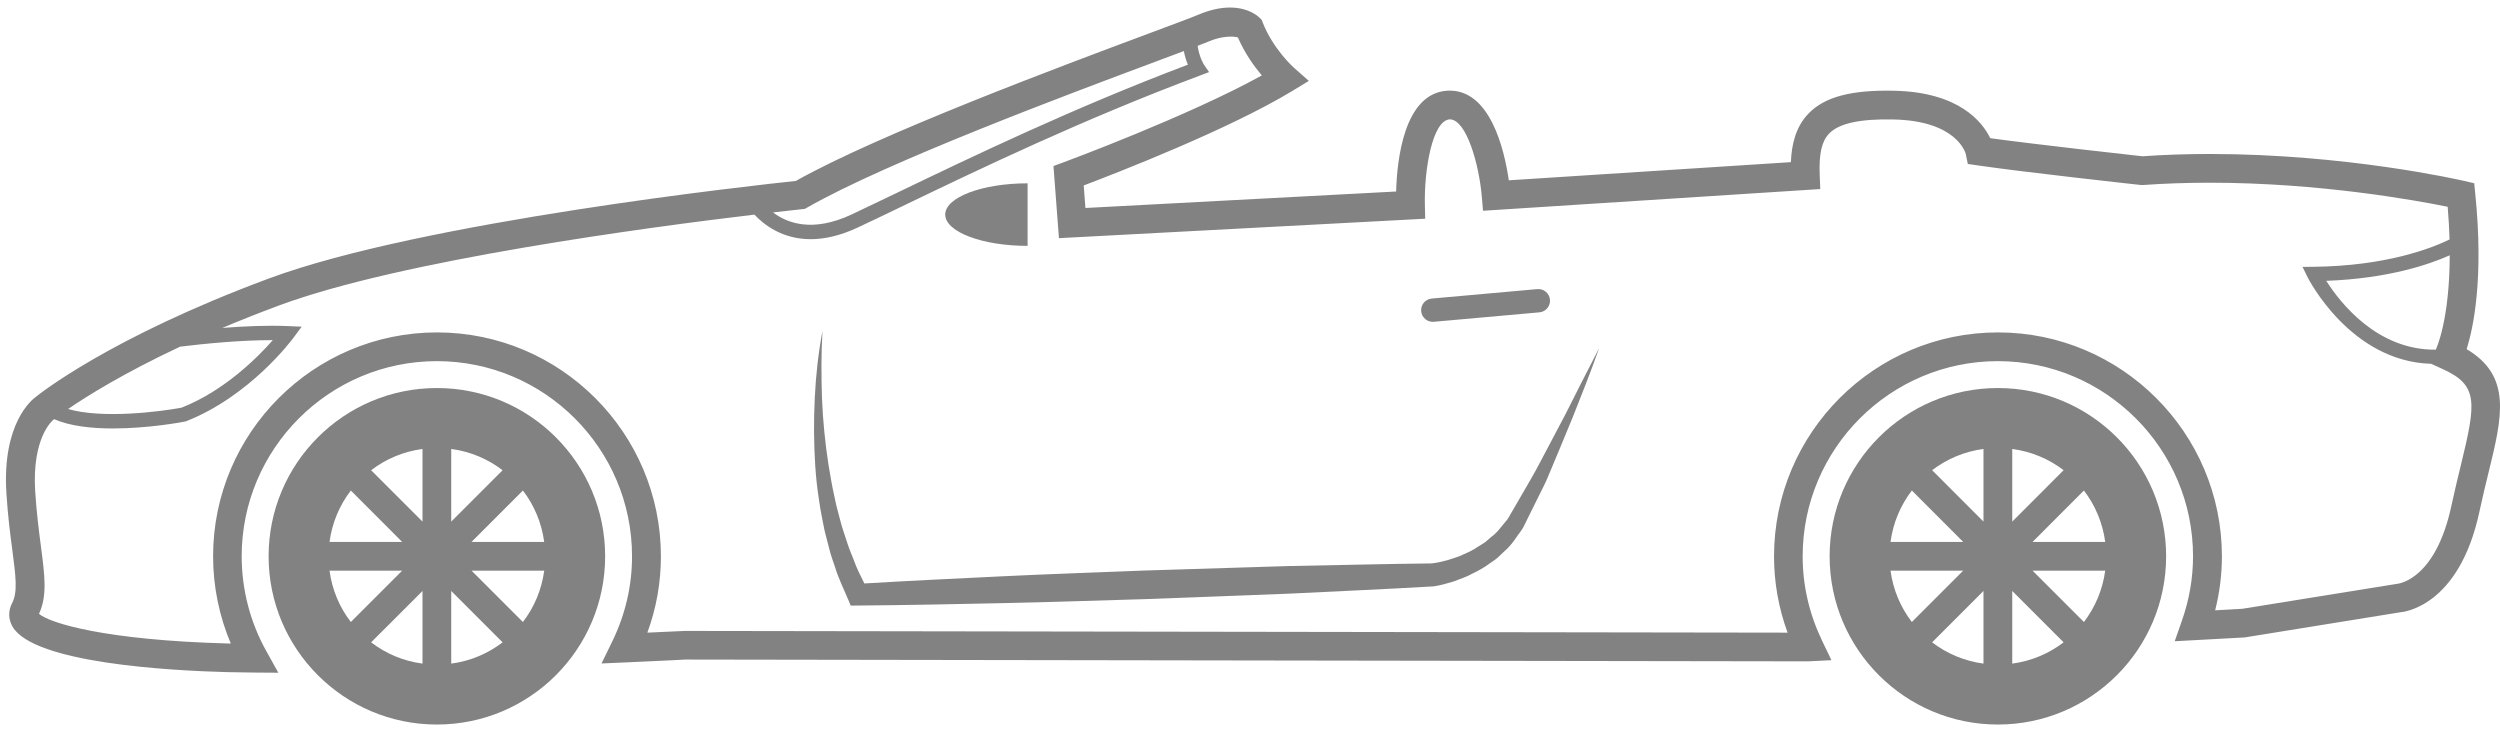 <svg width="140" height="41" viewBox="0 0 140 41" fill="none" xmlns="http://www.w3.org/2000/svg">
<g id="Group">
<path id="Vector" d="M57.545 13.769V10.266C54.999 10.266 52.932 11.05 52.932 12.017C52.934 12.983 54.999 13.769 57.545 13.769Z" fill="#828282"/>
<path id="Vector_2" d="M139.368 26.423C139.205 27.094 139.024 27.826 138.851 28.638C137.708 33.995 134.564 34.275 134.432 34.285L125.704 35.696L121.784 35.91L122.182 34.772C122.599 33.59 122.81 32.37 122.81 31.153C122.81 25.125 117.907 20.224 111.88 20.224C105.855 20.224 100.949 25.125 100.949 31.153C100.949 32.789 101.317 34.379 102.036 35.878L102.56 36.97L101.246 37.036L38.377 36.935C38.377 36.939 37.07 37.004 35.04 37.095L33.685 37.154L34.279 35.936C35.019 34.423 35.394 32.812 35.394 31.153C35.394 25.125 30.491 20.224 24.465 20.224C18.438 20.224 13.534 25.125 13.534 31.153C13.534 33.009 14.011 34.849 14.916 36.466L15.588 37.673L14.208 37.663C13.675 37.66 13.172 37.65 12.708 37.639C9.497 37.554 1.899 37.136 0.706 35.098C0.463 34.683 0.452 34.2 0.678 33.774C0.998 33.169 0.883 32.278 0.691 30.81C0.578 29.96 0.438 28.895 0.358 27.612C0.111 23.68 1.811 22.365 2.005 22.227C2.122 22.13 6.089 18.921 15.066 15.592C23.682 12.398 42.447 10.357 44.568 10.132C49.206 7.522 59.408 3.713 64.338 1.874C65.731 1.354 66.742 0.978 67.115 0.82C67.74 0.555 68.333 0.422 68.878 0.422C69.913 0.422 70.44 0.898 70.535 0.993L70.656 1.113L70.714 1.266C71.299 2.762 72.46 3.796 72.472 3.804L73.295 4.53L72.36 5.099C68.84 7.234 62.609 9.657 60.688 10.385L60.784 11.647L78.183 10.724C78.233 8.925 78.635 5.227 81.047 5.079C83.44 4.941 84.246 8.379 84.493 10.097L100.29 9.08C100.327 8.143 100.537 7.127 101.27 6.365C102.171 5.428 103.663 5.025 106.097 5.082C109.716 5.167 111.015 6.832 111.453 7.738C114.022 8.091 119.295 8.676 119.974 8.751C121.185 8.666 122.455 8.623 123.748 8.623C131.378 8.623 137.727 10.071 137.994 10.132L138.556 10.261L138.613 10.834C139.095 15.572 138.517 18.329 138.132 19.552C140.678 21.064 140.12 23.347 139.368 26.423ZM137.185 14.297C135.981 14.833 133.704 15.598 130.27 15.727C131.032 16.925 133.105 19.616 136.402 19.581L136.411 19.565C136.42 19.55 137.178 17.965 137.185 14.297ZM43.289 11.896C44.088 12.502 45.508 13.033 47.689 12.011C48.459 11.649 49.341 11.226 50.319 10.755C54.458 8.765 60.091 6.055 66.52 3.622C66.438 3.426 66.355 3.167 66.295 2.86C65.891 3.013 65.423 3.188 64.9 3.382C59.956 5.227 49.668 9.068 45.218 11.614L45.069 11.697L44.9 11.715C44.866 11.719 44.277 11.782 43.289 11.896ZM3.812 22.904C5.702 23.456 8.898 23.07 10.174 22.827C12.559 21.888 14.423 20.02 15.278 19.047C13.451 19.044 11.395 19.252 10.084 19.414C6.909 20.904 4.859 22.189 3.812 22.904ZM136.793 20.668L136.145 20.373C131.603 20.245 129.247 15.57 129.222 15.519L128.941 14.946L129.58 14.94C133.597 14.892 136.115 13.925 137.175 13.411C137.158 12.842 137.125 12.236 137.07 11.58C135.347 11.229 129.91 10.232 123.751 10.232C122.47 10.232 121.213 10.275 120.018 10.36L119.946 10.364L119.874 10.358C119.604 10.329 113.257 9.632 110.757 9.263L110.197 9.181L110.084 8.627C110.07 8.566 109.585 6.772 106.062 6.691C104.172 6.647 102.984 6.904 102.431 7.481C102.015 7.911 101.857 8.607 101.904 9.803L101.935 10.587L83.048 11.803L82.982 11.018C82.828 9.2 82.116 6.684 81.187 6.684C80.204 6.744 79.748 9.549 79.793 11.468L79.811 12.248L59.301 13.337L58.994 9.298L59.565 9.087C59.639 9.06 66.507 6.522 70.662 4.224C70.233 3.716 69.707 2.987 69.323 2.099C69.11 2.022 68.445 2.005 67.743 2.301C67.596 2.363 67.367 2.454 67.067 2.568C67.164 3.22 67.415 3.608 67.418 3.614L67.708 4.038L67.228 4.219C60.658 6.679 54.888 9.452 50.674 11.48C49.693 11.953 48.81 12.379 48.036 12.74C47.027 13.212 46.151 13.394 45.398 13.394C43.822 13.394 42.793 12.6 42.247 12.019C36.417 12.712 22.48 14.562 15.629 17.105C14.486 17.529 13.432 17.95 12.449 18.364C13.652 18.27 14.966 18.21 16.139 18.261L16.893 18.294L16.444 18.903C16.347 19.035 13.988 22.199 10.4 23.598C10.222 23.638 8.311 23.994 6.317 23.994C5.134 23.994 3.928 23.864 3.033 23.475C3.006 23.494 2.987 23.51 2.987 23.51C2.945 23.542 1.783 24.498 1.971 27.515C2.049 28.745 2.18 29.733 2.293 30.604C2.507 32.245 2.654 33.358 2.184 34.376C2.786 34.893 5.875 35.851 12.759 36.035C12.812 36.035 12.868 36.038 12.924 36.038C12.273 34.496 11.933 32.831 11.933 31.156C11.933 24.241 17.557 18.615 24.472 18.615C31.384 18.615 37.011 24.241 37.011 31.156C37.011 32.623 36.756 34.056 36.252 35.428C37.561 35.37 38.346 35.332 38.346 35.332L100.105 35.428C99.602 34.054 99.346 32.623 99.346 31.156C99.346 24.241 104.972 18.615 111.886 18.615C118.801 18.615 124.427 24.241 124.427 31.156C124.427 32.171 124.299 33.182 124.049 34.178L125.578 34.091L134.254 32.692C134.394 32.674 136.41 32.394 137.283 28.305C137.459 27.477 137.644 26.728 137.81 26.044C138.662 22.537 138.803 21.581 136.793 20.668Z" fill="#828282"/>
<path id="Vector_3" d="M80.294 18.02L86.205 17.491C86.564 17.46 86.83 17.142 86.799 16.784C86.766 16.424 86.448 16.157 86.089 16.19L80.179 16.719C79.818 16.751 79.554 17.068 79.586 17.428C79.619 17.788 79.936 18.052 80.294 18.02Z" fill="#828282"/>
<path id="Vector_4" d="M33.888 31.152C33.888 36.353 29.668 40.574 24.465 40.574C19.263 40.574 15.042 36.353 15.042 31.152C15.042 25.947 19.263 21.73 24.465 21.73C29.668 21.729 33.888 25.947 33.888 31.152ZM29.283 27.468L26.406 30.347H30.474C30.332 29.275 29.912 28.29 29.283 27.468ZM28.723 26.828L28.79 26.892C28.767 26.869 28.743 26.85 28.723 26.828ZM28.145 26.333C27.323 25.705 26.343 25.283 25.269 25.142V29.209L28.145 26.333ZM23.66 25.142C22.586 25.283 21.602 25.705 20.783 26.333L23.66 29.209V25.142ZM20.138 26.895L20.209 26.826C20.185 26.846 20.16 26.873 20.138 26.895ZM19.646 27.468C19.018 28.29 18.595 29.274 18.454 30.347H22.521L19.646 27.468ZM18.454 31.958C18.595 33.029 19.018 34.014 19.646 34.832L22.521 31.958H18.454ZM20.209 35.477L20.138 35.408C20.16 35.431 20.185 35.455 20.209 35.477ZM20.783 35.971C21.602 36.6 22.586 37.021 23.66 37.162V33.095L20.783 35.971ZM25.269 37.162C26.343 37.021 27.323 36.6 28.145 35.971L25.269 33.095V37.162ZM28.789 35.408L28.721 35.477C28.743 35.455 28.767 35.431 28.789 35.408ZM29.283 34.832C29.912 34.014 30.332 33.029 30.476 31.958H26.407L29.283 34.832Z" fill="#828282"/>
<path id="Vector_5" d="M121.303 31.152C121.303 36.353 117.083 40.574 111.88 40.574C106.678 40.574 102.459 36.353 102.459 31.152C102.459 25.947 106.678 21.73 111.88 21.73C117.083 21.729 121.303 25.947 121.303 31.152ZM116.7 27.468L113.824 30.347H117.892C117.75 29.275 117.327 28.29 116.7 27.468ZM116.144 26.829L116.201 26.888C116.182 26.869 116.164 26.85 116.144 26.829ZM115.562 26.33C114.741 25.705 113.759 25.283 112.686 25.142V29.209L115.562 26.33ZM111.075 25.142C110.002 25.283 109.019 25.705 108.199 26.33L111.075 29.209V25.142ZM107.561 26.89L107.619 26.831C107.599 26.85 107.578 26.869 107.561 26.89ZM107.063 27.468C106.435 28.29 106.013 29.274 105.869 30.347H109.939L107.063 27.468ZM105.869 31.958C106.013 33.029 106.435 34.011 107.063 34.832L109.938 31.958H105.869ZM107.627 35.477L107.553 35.405C107.577 35.431 107.602 35.455 107.627 35.477ZM108.199 35.971C109.019 36.6 110.002 37.018 111.075 37.162V33.095L108.199 35.971ZM112.686 37.162C113.759 37.018 114.741 36.6 115.562 35.971L112.686 33.095V37.162ZM116.207 35.408L116.138 35.477C116.161 35.455 116.185 35.431 116.207 35.408ZM116.7 34.832C117.327 34.011 117.748 33.029 117.891 31.958H113.824L116.7 34.832Z" fill="#828282"/>
<path id="Vector_6" d="M86.72 24.99C86.393 25.592 86.095 26.201 85.748 26.794L84.713 28.581L84.455 29.026C84.392 29.13 84.264 29.261 84.173 29.378C83.976 29.62 83.788 29.87 83.53 30.052L83.175 30.357C83.051 30.451 82.907 30.523 82.778 30.608C82.52 30.789 82.234 30.927 81.944 31.05C81.664 31.195 81.348 31.266 81.05 31.372C80.758 31.451 80.438 31.523 80.174 31.551C77.5 31.579 74.824 31.652 72.152 31.699L64.105 31.949C61.423 32.059 58.742 32.144 56.061 32.276C53.509 32.399 50.956 32.521 48.404 32.674C48.195 32.25 47.976 31.827 47.816 31.372C47.71 31.087 47.578 30.809 47.486 30.517L47.198 29.641C47.101 29.35 47.035 29.049 46.951 28.751C46.87 28.457 46.792 28.156 46.737 27.852C46.599 27.251 46.499 26.638 46.395 26.023C46.204 24.793 46.083 23.549 46.031 22.297C45.992 21.048 45.982 19.79 46.061 18.531C45.824 19.77 45.685 21.032 45.627 22.297C45.564 23.56 45.572 24.834 45.655 26.11C45.697 26.744 45.766 27.378 45.867 28.014C45.906 28.331 45.966 28.648 46.028 28.962C46.095 29.277 46.142 29.595 46.224 29.905L46.468 30.845C46.546 31.159 46.666 31.464 46.767 31.771C46.955 32.394 47.249 32.978 47.5 33.58L47.64 33.914L48.061 33.91C50.746 33.891 53.43 33.832 56.112 33.776C58.796 33.724 61.478 33.625 64.161 33.55L72.208 33.244C74.887 33.108 77.569 32.998 80.25 32.838L80.293 32.835H80.302C80.716 32.769 81.052 32.668 81.413 32.558C81.759 32.42 82.116 32.316 82.441 32.129C82.777 31.969 83.101 31.793 83.404 31.566C83.555 31.455 83.716 31.36 83.859 31.238L84.269 30.849C84.558 30.607 84.776 30.296 84.991 29.984C85.1 29.824 85.208 29.704 85.317 29.507L85.544 29.043L86.462 27.192C86.619 26.887 86.739 26.556 86.879 26.239L87.281 25.279L88.078 23.353C88.589 22.071 89.094 20.792 89.554 19.49C88.927 20.719 88.29 21.939 87.679 23.171L86.72 24.99Z" fill="#828282"/>
</g>
</svg>
